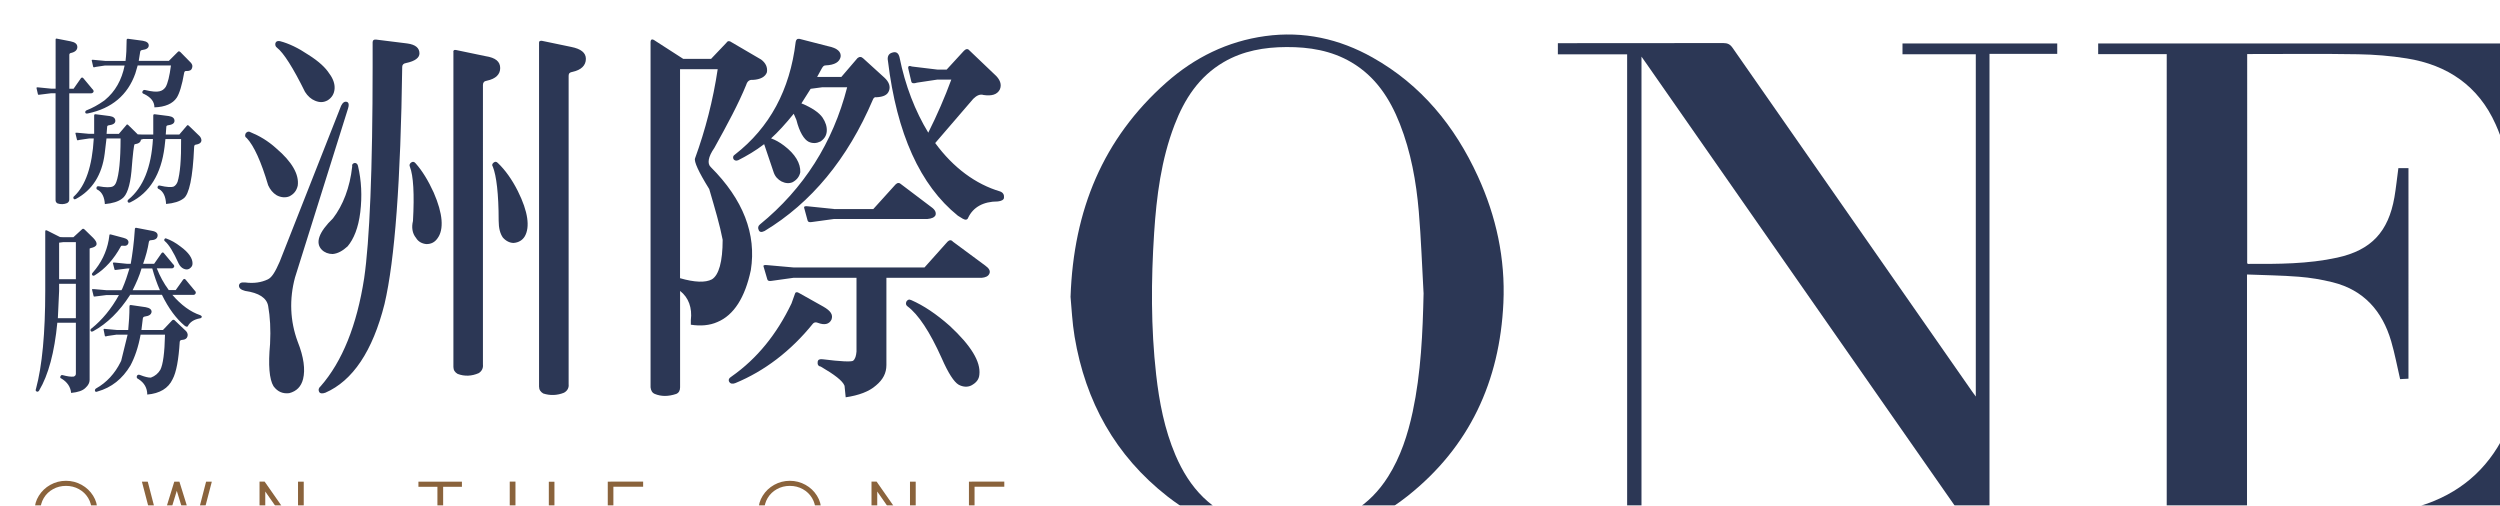 <?xml version="1.0" encoding="UTF-8"?>
<svg id="_圖層_2" data-name="圖層 2" xmlns="http://www.w3.org/2000/svg" xmlns:xlink="http://www.w3.org/1999/xlink" viewBox="0 0 458.03 92.63">
  <defs>
    <style>
      .cls-1 {
        fill: #8a633c;
      }

      .cls-2 {
        filter: url(#drop-shadow-1);
      }

      .cls-3 {
        fill: #2c3755;
      }
    </style>
    <filter id="drop-shadow-1" filterUnits="userSpaceOnUse">
      <feOffset dx="6.33" dy="6.33"/>
      <feGaussianBlur result="blur" stdDeviation="1.9"/>
      <feFlood flood-color="#030000" flood-opacity=".08"/>
      <feComposite in2="blur" operator="in"/>
      <feComposite in="SourceGraphic"/>
    </filter>
  </defs>
  <g id="_圖層_1-2" data-name="圖層 1">
    <g class="cls-2">
      <g>
        <path class="cls-3" d="M57.23,12.33c.35,.14,.42,.56,.21,1.2l-9.72,30.98c-1.06,3.94-.92,7.96,.49,11.76,1.13,2.82,1.41,5.14,.99,6.83-.35,1.41-1.2,2.25-2.53,2.6-1.13,.14-2.11-.21-2.89-1.27-.77-1.27-.99-3.87-.63-7.74,.14-2.68,0-5-.35-6.97-.28-1.48-1.69-2.39-4.22-2.75-.77-.21-1.13-.49-1.13-.99,.07-.42,.35-.63,1.13-.56,1.62,.21,2.96,0,4.15-.56,.77-.35,1.41-1.48,2.18-3.24l11.26-28.58c.28-.56,.63-.84,1.06-.7Zm-18.59,5.84c.21-.35,.56-.49,.92-.28,1.55,.63,3.17,1.55,4.72,2.96,2.89,2.46,4.22,4.79,3.94,6.83-.21,.92-.7,1.55-1.55,1.97-.7,.28-1.55,.21-2.32-.21-.7-.42-1.2-1.06-1.55-1.83-1.27-4.3-2.6-7.25-3.94-8.66-.28-.14-.35-.42-.21-.77ZM44.13,1.56c.14-.35,.42-.42,.84-.35,1.62,.42,3.38,1.27,5.14,2.46,2.04,1.27,3.24,2.46,3.87,3.45,.7,.92,1.06,1.9,.99,2.82-.07,.91-.49,1.62-1.27,2.11-.77,.42-1.48,.42-2.32,.07-.7-.28-1.34-.84-1.83-1.62-2.18-4.43-3.94-7.18-5.14-8.1-.28-.21-.35-.49-.28-.84Zm14.5,21.96c.35,0,.56,.21,.63,.56,.63,2.68,.77,5.49,.42,8.45-.35,2.89-1.2,4.93-2.32,6.27-.92,.84-1.83,1.34-2.75,1.41-.77,0-1.48-.28-1.97-.77-1.27-1.27-.56-3.24,2.04-5.77,1.83-2.39,3.1-5.63,3.52-9.5-.07-.35,.07-.56,.42-.63ZM61.94,1.42c0-.35,.21-.56,.7-.49l5.63,.7c1.55,.21,2.25,.84,2.25,1.83,0,.77-.77,1.41-2.46,1.76-.49,.07-.7,.35-.7,.7-.28,20.77-1.34,35.34-3.24,43.44-2.18,8.66-5.84,14.08-10.84,16.26-.56,.21-.99,.14-1.13-.14-.21-.42-.07-.77,.28-1.06,3.94-4.51,6.62-11.12,7.96-19.78,.99-6.76,1.55-19.85,1.55-38.93V1.42Zm7.04,22.04c.28-.21,.56-.21,.84,.14,1.2,1.34,2.32,3.17,3.31,5.35,1.69,3.87,1.9,6.76,.7,8.38-.49,.7-1.13,1.06-2.04,1.06-.77-.07-1.48-.42-1.9-1.13-.7-.84-.84-1.97-.56-3.1,.28-4.93,.07-8.31-.56-9.93-.14-.28-.07-.56,.21-.77Zm7.74-20.28c0-.28,.14-.42,.49-.35l5.42,1.13c1.83,.28,2.68,.99,2.68,2.18,0,1.13-.77,1.97-2.46,2.32-.49,.07-.7,.35-.7,.77V60.48c.07,.63-.21,1.2-.77,1.55-1.27,.56-2.6,.63-3.87,.14-.49-.28-.77-.7-.77-1.27V3.18Zm7.39,20.28c.28-.21,.49-.21,.77,.07,1.34,1.27,2.6,3.03,3.66,5.14,1.9,3.8,2.25,6.62,1.27,8.31-.42,.7-1.13,1.13-2.04,1.2-.7,0-1.41-.35-1.97-.99-.49-.7-.77-1.69-.77-3.1,0-4.93-.42-8.24-1.06-9.86-.21-.28-.14-.56,.14-.77ZM92.43,1.49c0-.28,.14-.35,.49-.35l5.42,1.13c1.76,.35,2.67,1.06,2.67,2.18,0,1.2-.84,2.04-2.46,2.39-.49,.07-.7,.28-.7,.7v56.53c.07,.63-.21,1.2-.85,1.55-1.2,.49-2.53,.56-3.8,.14-.49-.28-.77-.7-.77-1.27V1.49Z"/>
        <path class="cls-3" d="M123.96,4.44l2.82-2.96c.21-.35,.56-.35,.92-.07l5.42,3.17c.84,.63,1.2,1.41,1.06,2.32-.28,.84-1.2,1.34-2.6,1.41-.56-.07-.99,.21-1.2,.92-1.41,3.45-3.45,7.25-5.84,11.55-1.13,1.62-1.34,2.89-.63,3.52,5.91,5.91,8.38,12.25,7.32,18.87-1.06,5-3.1,8.24-6.13,9.5-1.41,.63-3.1,.77-4.86,.49v-.84c.28-2.25-.42-4.15-1.97-5.35v17.67c0,.56-.21,.99-.7,1.2-1.48,.49-2.75,.49-3.94,0-.49-.21-.7-.63-.77-1.2V1.42c0-.56,.28-.7,.84-.28l5.14,3.31h5.14Zm-5.7,40.2c2.68,.77,4.65,.84,5.84,.21,1.27-.77,1.97-3.24,1.97-7.25-.49-2.6-1.41-5.7-2.46-9.29-1.97-3.17-2.82-5.07-2.6-5.63,1.9-5.21,3.31-10.7,4.15-16.33h-6.9V44.64Zm21.05,2.89c.07-.35,.35-.42,.7-.21l4.51,2.53c1.34,.77,1.83,1.48,1.48,2.39-.42,.84-1.27,1.05-2.53,.56-.35-.14-.63-.07-.84,.14-4.08,5.07-8.94,8.73-14.22,10.91-.49,.21-.92,.14-1.13-.21-.21-.35-.07-.7,.42-.99,4.72-3.31,8.31-7.81,10.98-13.38l.63-1.76Zm-10.42-24.5c-.35,.14-.63,.07-.84-.21-.14-.35-.07-.63,.28-.84,6.34-4.93,10.07-11.83,11.12-20.63,.07-.42,.28-.63,.7-.56l5.21,1.34c1.76,.35,2.46,1.06,2.32,1.97-.21,.92-1.06,1.48-2.75,1.55-.35,0-.49,.21-.7,.56l-.85,1.55h4.44l2.96-3.45c.35-.28,.7-.28,1.06,.07l3.87,3.52c.84,.77,1.13,1.62,.84,2.39-.28,.77-.99,1.13-2.32,1.2-.28-.07-.49,.07-.63,.42-4.65,10.91-11.33,18.94-19.85,24.08-.56,.28-.92,.21-1.06-.14-.21-.42-.14-.77,.21-1.06,8.03-6.55,13.38-14.99,15.98-25.13h-4.58l-2.11,.28-1.69,2.67c1.9,.77,3.24,1.69,3.87,2.6,.56,.84,.84,1.69,.77,2.54-.07,.77-.42,1.34-1.13,1.83-.7,.35-1.41,.42-2.18,.07-.84-.42-1.69-1.76-2.25-4.01l-.49-1.13c-1.48,1.83-2.96,3.45-4.15,4.51,.77,.28,1.55,.7,2.39,1.34,2.04,1.55,3.03,3.24,2.96,4.86-.14,.77-.63,1.41-1.41,1.83-.63,.28-1.34,.21-2.04-.14-.63-.35-1.13-.84-1.41-1.62l-1.76-5.21c-1.55,1.2-3.24,2.18-4.79,2.96Zm10.14,21.54l-4.01,.56c-.42,.07-.7,0-.77-.28l-.7-2.39c-.07-.21,.21-.28,.77-.21l4.72,.42h24.01l4.22-4.72c.35-.35,.7-.35,.99,0l5.91,4.37c.7,.49,.99,.99,.77,1.48-.21,.49-.7,.7-1.41,.77h-17.46v15.98c0,1.48-.63,2.67-1.9,3.73-1.27,1.13-3.17,1.83-5.56,2.18l-.21-2.11c-.35-.92-1.83-2.04-4.36-3.52-.49-.07-.63-.42-.56-.92,.07-.35,.35-.49,.92-.42,3.31,.42,5.21,.49,5.56,.28,.42-.35,.56-.92,.63-1.69v-13.52h-11.55Zm7.46-12.6h7.18l4.08-4.51c.35-.35,.7-.35,1.06,0l5.49,4.15c.7,.49,.91,.99,.77,1.48-.21,.42-.7,.63-1.48,.7h-17.11l-4.08,.56c-.42,.07-.7,0-.77-.28l-.63-2.32c-.07-.28,.21-.35,.7-.28l4.79,.49Zm21.47-23.72h-2.54l-3.73,.56c-.63,.21-.99,.14-1.06-.21l-.56-2.39c-.07-.42,.14-.56,.7-.35l4.65,.56h1.69l3.17-3.45c.35-.35,.7-.42,.99-.07l4.58,4.37c1.06,.92,1.41,1.9,.99,2.82-.49,.92-1.48,1.2-2.96,.99-.63-.21-1.27,.07-1.9,.7l-6.97,8.1c3.31,4.51,7.39,7.53,11.9,8.87,.56,.21,.77,.63,.7,1.2-.07,.35-.49,.56-1.13,.63-2.67,0-4.51,1.06-5.42,2.96-.14,.42-.49,.49-.99,.21l-.91-.56c-6.9-5.56-11.19-15-12.81-28.37-.14-.7,.07-1.27,.7-1.48,.77-.28,1.2,0,1.41,.77,1.06,5.28,2.89,9.93,5.28,13.87,1.62-3.24,3.03-6.48,4.22-9.72Zm-8.24,40.69c.21-.35,.49-.49,.92-.28,2.25,.99,4.58,2.54,7.04,4.72,3.87,3.59,5.7,6.55,5.42,8.94-.07,.85-.56,1.48-1.48,1.97-.7,.35-1.55,.28-2.32-.14-.84-.49-1.9-2.11-3.1-4.86-2.18-4.86-4.29-8.03-6.27-9.5-.28-.21-.35-.49-.21-.84Z"/>
      </g>
      <g>
        <path class="cls-3" d="M3,10.76l-2.09,.26c-.16,.03-.26,.03-.29-.07l-.26-1.14c-.03-.13,.1-.16,.33-.13l2.32,.23h.85V.91c0-.13,.07-.2,.23-.16l2.51,.49c.82,.16,1.24,.49,1.24,1.05,0,.52-.39,.91-1.14,1.08-.23,.03-.33,.16-.33,.36v6.2h.78l1.37-1.96c.16-.13,.26-.13,.42,.03l1.63,1.96c.23,.2,.29,.39,.23,.55-.1,.16-.23,.26-.46,.26h-3.98V30.16c.03,.29-.1,.55-.39,.72-.55,.23-1.17,.26-1.76,.06-.23-.13-.36-.33-.36-.59V10.76h-.85Zm16.81,8.42l-.33,.07c0,.46-.42,.75-1.14,.85-.13,.03-.33,1.7-.59,4.99-.26,2.68-.85,4.37-1.7,4.96-.69,.55-1.76,.88-3.17,1.01-.07-1.24-.49-2.12-1.24-2.58-.26-.1-.33-.2-.29-.42,.03-.23,.16-.29,.43-.26,1.24,.23,2.12,.23,2.55,.03,.29-.13,.49-.39,.65-.82,.49-1.34,.78-4.02,.78-7.97h-2.58l-.33,2.78c-.49,3.88-2.28,6.69-5.26,8.29-.23,.1-.33,.1-.43-.03-.1-.2-.06-.36,.1-.46,2.09-1.96,3.3-5.48,3.59-10.58h-.85l-1.76,.26c-.26,.1-.42,.1-.46,0l-.29-1.21c-.03-.1,.1-.13,.33-.1l2.19,.2h.91v-3.36c0-.16,.1-.26,.26-.23l2.58,.33c.69,.1,1.04,.39,1.04,.88,0,.46-.42,.72-1.21,.82-.2,.03-.29,.13-.29,.29l-.1,1.27h2.25l1.37-1.6c.07-.16,.2-.16,.36,0l1.73,1.7,.88,.03h1.96v-3.49c0-.16,.1-.26,.26-.23l2.58,.33c.69,.1,1.05,.39,1.05,.88,0,.46-.42,.72-1.21,.82-.2,.03-.29,.13-.29,.29l-.1,1.4h2.48l1.37-1.6c.1-.16,.23-.16,.39,0l1.93,1.86c.26,.26,.39,.59,.36,.91-.07,.36-.39,.59-1.05,.69-.2,0-.29,.2-.29,.55-.23,5.45-.91,8.59-1.93,9.3-.72,.55-1.76,.88-3.2,1.01-.07-1.34-.49-2.25-1.27-2.71-.23-.07-.33-.2-.29-.42,.07-.23,.23-.29,.46-.23,1.24,.29,2.09,.33,2.51,.16,.29-.16,.52-.43,.69-.85,.46-1.47,.69-4.11,.65-7.84h-2.87l-.16,1.44c-.62,4.99-2.74,8.42-6.27,10.15-.23,.1-.36,.1-.46-.07-.1-.16-.03-.33,.13-.46,2.68-2.19,4.18-5.91,4.47-11.07h-1.89ZM12.93,5.67l-1.73,.26c-.29,.1-.43,.1-.46-.03l-.26-1.14c-.03-.13,.07-.16,.29-.13l2.15,.2h3.75c.13-1.05,.2-2.35,.2-3.79,0-.23,.1-.29,.29-.26l2.68,.36c.75,.13,1.11,.43,1.08,.91-.03,.42-.42,.69-1.18,.78-.23,.03-.36,.13-.39,.36l-.26,1.63h5.52l1.63-1.63c.13-.16,.29-.16,.49,.03l1.7,1.73c.42,.36,.59,.75,.42,1.18-.1,.42-.49,.59-1.11,.55-.16,0-.29,.1-.33,.33-.39,2.29-.88,3.82-1.37,4.57-.72,1.08-2.12,1.7-4.08,1.76,0-1.05-.65-1.83-1.83-2.42-.33-.1-.46-.26-.36-.49,.1-.23,.26-.33,.52-.26,1.21,.29,2.06,.36,2.58,.23,.49-.1,.85-.36,1.14-.78,.39-.65,.72-1.99,.98-3.95h-6.1l-.43,1.47c-1.4,3.95-4.31,6.4-8.68,7.31-.29,.07-.46,0-.49-.16-.03-.2,.07-.33,.26-.42,1.01-.39,2.06-.95,3.2-1.76l.16-.13c1.86-1.53,3.07-3.66,3.59-6.3h-3.59Z"/>
        <path class="cls-3" d="M.85,65.22c-.16,.23-.36,.26-.49,.16-.16-.07-.2-.23-.1-.46,1.14-4.24,1.7-10.22,1.7-17.96v-10.9c0-.23,.13-.26,.39-.13l2.32,1.17,.62,.03h1.83l1.6-1.47c.13-.13,.29-.1,.46,.07l1.57,1.53c.95,.98,.82,1.6-.46,1.86-.16,.03-.23,.1-.2,.2v23.96c0,.49-.23,.98-.78,1.47-.49,.49-1.34,.78-2.61,.91-.1-1.11-.72-1.99-1.73-2.61-.23-.07-.33-.23-.23-.42,.1-.23,.23-.29,.42-.23,.85,.23,1.53,.33,2.02,.26,.26-.1,.39-.26,.39-.52v-9.34h-3.4c-.52,5.42-1.63,9.57-3.33,12.41Zm6.72-13.25v-6.3h-3.07v1.31l-.23,4.99h3.3Zm0-7.15v-6.79h-2.29l-.78,.1v6.69h3.07Zm9.92,2.91c-1.93,3-4.18,5.22-6.76,6.63-.23,.1-.36,.1-.46-.07-.07-.2,0-.36,.23-.49,1.86-1.5,3.56-3.53,4.96-6.07h-2.29l-2.06,.26c-.16,.03-.26,.03-.29-.07l-.29-1.18c-.03-.1,.1-.13,.36-.1l2.29,.2h2.74l.16-.29c.55-1.27,.95-2.48,1.31-3.69h-.39l-2.06,.26c-.16,.03-.26,.03-.29-.07l-.29-1.14c-.03-.13,.1-.16,.36-.13l2.28,.23h.62c.29-1.66,.59-3.75,.75-6.27,0-.26,.1-.36,.26-.33l2.87,.55c.78,.13,1.11,.46,1.04,.95-.07,.49-.46,.75-1.27,.78-.16,0-.29,.1-.33,.33-.2,1.27-.56,2.61-1.05,3.98h2.02l1.37-1.96c.16-.16,.29-.16,.43,.03l1.63,1.96c.23,.2,.29,.39,.23,.52-.1,.2-.23,.29-.46,.29h-2.71c.55,1.4,1.27,2.74,2.19,3.98h1.27l1.37-1.93c.16-.16,.29-.16,.46,.03l1.6,1.93c.23,.2,.29,.39,.23,.56-.1,.2-.23,.29-.42,.29h-3.85c1.6,1.86,3.33,3.13,5.12,3.72,.2,.1,.29,.2,.26,.29,0,.16-.13,.26-.33,.29-1.14,.2-1.86,.72-2.22,1.44-.1,.16-.33,.1-.59-.1-1.53-1.27-2.94-3.17-4.15-5.65h-5.88Zm-3.79-10.94c0-.16,.1-.2,.29-.16l2.32,.62c.65,.16,.98,.49,.88,.95-.1,.39-.42,.59-1.04,.49-.2-.03-.33,.03-.36,.16-1.27,2.32-2.87,4.08-4.7,5.22-.23,.16-.39,.16-.52,0-.1-.13-.07-.29,.1-.46,1.53-1.73,2.51-3.75,2.91-5.94l.13-.88Zm1.4,18.18l-1.76,.26c-.29,.1-.43,.1-.46-.03l-.23-1.14c-.03-.13,.07-.16,.26-.13l2.19,.2h2.06c.13-1.34,.23-2.78,.23-4.31,0-.23,.1-.29,.29-.26l2.68,.39c.72,.13,1.11,.42,1.08,.88-.07,.46-.46,.72-1.17,.82-.26,.03-.39,.13-.43,.36l-.26,2.12h3.95l1.67-1.76c.16-.16,.36-.16,.52,.03l1.76,1.67c.46,.36,.65,.75,.56,1.17-.1,.42-.43,.69-1.11,.72-.2,.03-.29,.13-.33,.33-.2,3.26-.62,5.58-1.31,6.86-.78,1.67-2.35,2.61-4.64,2.81,0-1.21-.55-2.15-1.57-2.81-.33-.13-.42-.33-.33-.59,.1-.23,.29-.29,.55-.2,.91,.36,1.6,.52,2.02,.49,.78-.29,1.34-.78,1.73-1.44,.49-.98,.78-3.1,.85-6.43h-4.47c-.42,2.32-1.08,4.18-1.86,5.65-1.47,2.45-3.46,4.05-6.04,4.77-.23,.1-.39,.07-.46-.1-.03-.2,.03-.36,.2-.46,1.93-1.08,3.46-2.74,4.5-4.86l.1-.2,1.18-4.8h-1.96Zm6.46-12.11h-1.96c-.39,1.37-.98,2.68-1.63,3.98h5c-.55-1.24-1.01-2.58-1.4-3.98Zm2.22-5.35c.1-.16,.23-.23,.39-.13,.82,.29,1.7,.78,2.55,1.44,1.53,1.11,2.29,2.22,2.22,3.23-.03,.39-.26,.65-.62,.88-.33,.16-.65,.13-1.01-.03-.36-.16-.69-.49-.91-.95-.95-2.12-1.8-3.49-2.51-4.08-.13-.1-.16-.2-.1-.36Z"/>
      </g>
      <g>
        <path class="cls-3" d="M390.65,3.59h-12.57V1.63h79.45c-.61,4.03-1.49,8-1.75,12.01-.26,4.03,.08,8.1,.16,12.28-.27,0-.66-.04-1.03,0-.62,.07-.8-.21-.98-.78-.95-2.92-1.78-5.9-3.03-8.69-3.14-7.03-8.81-10.89-16.3-12.08-2.93-.47-5.92-.71-8.89-.76-6.49-.11-12.98-.04-19.47-.04h-.86V41.91c.07,.04,.12,.11,.17,.11,5.47,.02,10.95,.03,16.33-1.15,6.22-1.36,9.37-4.72,10.48-11.08,.3-1.74,.47-3.5,.72-5.32h1.85V63.05c-.47,.02-1.04,.05-1.53,.08-.55-2.38-.98-4.7-1.64-6.95-1.62-5.51-5-9.38-10.74-10.8-2.02-.5-4.11-.85-6.19-1.01-3.13-.25-6.27-.28-9.48-.41v44.05c.34,.02,.65,.05,.96,.05,6.16,0,12.32,.02,18.48,0,4.64-.02,9.21-.55,13.62-2.14,6.88-2.48,11.76-7.16,14.66-13.8,1.24-2.83,1.99-5.87,2.88-8.84,.41-1.37,.41-1.46,2.04-1.12-.35,9.23-1.17,18.49,.03,27.82h-79.94v-1.89h12.56V3.59Z"/>
        <path class="cls-3" d="M189.81,48c.55-15.85,5.95-28.94,17.53-39.2,5.19-4.59,11.22-7.57,18.14-8.52,7-.96,13.56,.49,19.67,3.93,8.93,5.02,15.07,12.57,19.28,21.76,3.37,7.35,5.05,15.09,4.68,23.18-.66,14.35-6.19,26.4-17.58,35.42-6.77,5.36-14.54,8.11-23.25,7.8-7.74-.28-14.65-3.01-20.72-7.75-9.55-7.47-15.02-17.38-17.01-29.26-.44-2.61-.55-5.27-.75-7.38Zm64.67-.68c-.28-4.97-.45-9.95-.87-14.9-.47-5.49-1.44-10.9-3.47-16.06-1.83-4.65-4.45-8.67-8.88-11.28-3.67-2.16-7.71-2.81-11.89-2.79-4.05,.02-7.95,.68-11.51,2.76-4.53,2.65-7.19,6.77-9.01,11.53-2.44,6.37-3.29,13.05-3.73,19.8-.56,8.64-.6,17.28,.37,25.91,.57,5.06,1.53,10.03,3.53,14.74,2.58,6.06,6.65,10.53,13.2,12.34,3.68,1.02,7.43,1.14,11.21,.68,6.25-.76,11.17-3.68,14.56-9.06,2.3-3.65,3.6-7.68,4.5-11.86,1.53-7.18,1.84-14.47,2-21.8Z"/>
        <path class="cls-3" d="M294.41,4.05V88.03h13.71v1.97h-28.03v-1.92h11.69V3.63h-12.69V1.58h1.12c9.73,0,19.47,0,29.2-.02,.76,0,1.23,.22,1.68,.86,14.61,20.99,29.25,41.97,43.88,62.95,.19,.27,.38,.53,.69,.95V3.61h-13.43V1.63h28.35v1.91h-12.41V92.03c-.75,0-1.41,.07-2.04-.03-.31-.05-.64-.39-.84-.68-5.67-8.1-11.32-16.22-16.98-24.33-14.37-20.6-28.74-41.21-43.1-61.81-.21-.31-.43-.61-.79-1.12Z"/>
      </g>
      <g>
        <path class="cls-1" d="M2.89,91.91c-.88-.48-1.58-1.14-2.1-1.98-.52-.83-.78-1.74-.78-2.73s.26-1.88,.78-2.71c.52-.83,1.22-1.5,2.1-1.99,.88-.49,1.84-.74,2.87-.74s1.99,.25,2.87,.74c.88,.49,1.58,1.16,2.1,1.99,.52,.83,.78,1.74,.78,2.71s-.26,1.9-.78,2.73c-.52,.83-1.22,1.49-2.1,1.98-.88,.48-1.84,.73-2.87,.73s-1.99-.24-2.87-.73Zm5.25-.8c.72-.39,1.28-.93,1.69-1.61,.41-.69,.62-1.45,.62-2.3s-.21-1.59-.62-2.28c-.41-.69-.97-1.23-1.69-1.63-.72-.4-1.51-.6-2.38-.6s-1.67,.2-2.38,.6c-.72,.4-1.28,.94-1.69,1.63-.41,.69-.62,1.45-.62,2.28s.21,1.61,.62,2.3c.41,.69,.97,1.23,1.69,1.61,.72,.39,1.51,.58,2.38,.58s1.67-.19,2.38-.58Z"/>
        <path class="cls-1" d="M19.7,81.92s.01,0,.02,0h1.01l.02,.03,2.21,8.53,2.63-8.53s0-.03,.03-.03h.9s.03,0,.03,.03l2.66,8.56,2.21-8.56s0-.03,.03-.03h.99s.02,0,.03,.03l-2.74,10.49s-.01,.04-.03,.04h-.89s-.03,0-.03-.03l-2.72-8.86-2.69,8.86s0,.03-.03,.03h-.89s-.03-.01-.03-.04l-2.74-10.49s0-.02,0-.02Z"/>
        <path class="cls-1" d="M48.27,81.92s0,0,.02,0h.98s.02,0,.03,0c0,0,.02,.01,.02,.02v10.51s0,.02,0,.02c0,0-.02,0-.04,0h-.87s-.02,0-.03,0c-.01,0-.02-.01-.02-.02l-6.09-8.73v8.73s0,.02-.02,.02c0,0-.02,0-.03,0h-.98s-.02-.02-.02-.03v-10.53s0,0,.03,0h.87s.02,0,.03,0c0,0,.02,.01,.02,.02l6.1,8.73v-8.75Z"/>
        <path class="cls-1" d="M78.3,81.92s0,.02,0,.03v.88s0,.03,0,.03h-7.97s0,0,0-.03v-.88s0-.03,0-.03c0,0,.02,0,.04,0h7.89s.03,0,.04,0Zm-3.46,10.55s-.01,0-.02,0h-.99s-.02,0-.02,0c0,0,0-.01,0-.02v-10.11h1.05v10.11s0,.02,0,.02Z"/>
        <path class="cls-1" d="M88.09,92.47s-.02,0-.03,0h-.98s-.02-.02-.02-.03v-10.51s0-.02,.02-.03h.98s.02,0,.03,0c0,0,.02,.01,.02,.02v10.51s0,.02-.02,.02Zm6.66-5.05h-7.14v-.94h7.14v.94Zm.48,5.06h-.99s-.02,0-.02,0c0,0,0-.01,0-.02v-10.51s0-.02,0-.02c0,0,.01,0,.02,0h.99s.02,.02,.02,.03v10.51s0,.02-.02,.03Z"/>
        <path class="cls-1" d="M105.02,92.47s0-.01,0-.02v-10.51s0-.02,0-.02c0,0,.01,0,.02,0h1.01v10.56h-1.01s-.02,0-.02,0Zm6.48-10.55s0,.02,0,.03v.88s0,.02,0,.02c0,0-.01,0-.02,0h-5.94v-.95h5.94s.02,0,.02,0Zm-.5,4.83s0,.01,0,.02v.82s0,.02,0,.02c0,0-.01,0-.02,0h-5.44v-.88h5.44s.02,0,.02,0Zm.5,4.78s0,.01,0,.02v.88s0,.02,0,.03c0,0-.01,.01-.02,.01h-5.94v-.95h5.94s.02,0,.02,0Z"/>
        <path class="cls-1" d="M135.51,91.91c-.88-.48-1.58-1.14-2.1-1.98-.52-.83-.78-1.74-.78-2.73s.26-1.88,.78-2.71c.52-.83,1.22-1.5,2.1-1.99,.88-.49,1.84-.74,2.87-.74s1.99,.25,2.87,.74c.88,.49,1.58,1.16,2.1,1.99,.52,.83,.78,1.74,.78,2.71s-.26,1.9-.78,2.73c-.52,.83-1.22,1.49-2.1,1.98-.88,.48-1.84,.73-2.87,.73s-1.99-.24-2.87-.73Zm5.25-.8c.72-.39,1.28-.93,1.69-1.61,.41-.69,.62-1.45,.62-2.3s-.21-1.59-.62-2.28c-.41-.69-.97-1.23-1.69-1.63-.72-.4-1.51-.6-2.38-.6s-1.67,.2-2.38,.6c-.72,.4-1.28,.94-1.69,1.63-.41,.69-.62,1.45-.62,2.28s.21,1.61,.62,2.3c.41,.69,.97,1.23,1.69,1.61,.72,.39,1.51,.58,2.38,.58s1.67-.19,2.38-.58Z"/>
        <path class="cls-1" d="M160.39,81.92s0,0,.02,0h.98s.02,0,.03,0c0,0,.02,.01,.02,.02v10.51s0,.02,0,.02c0,0-.02,0-.04,0h-.87s-.02,0-.03,0c-.01,0-.02-.01-.02-.02l-6.09-8.73v8.73s0,.02-.02,.02c0,0-.02,0-.03,0h-.98s-.02-.02-.02-.03v-10.53s0,0,.03,0h.87s.02,0,.03,0c0,0,.02,.01,.02,.02l6.1,8.73v-8.75Z"/>
        <path class="cls-1" d="M171.19,92.47s0-.01,0-.02v-10.51s0-.02,0-.02c0,0,.01,0,.02,0h1.01v10.56h-1.01s-.02,0-.02,0Zm6.48-10.55s0,.02,0,.03v.88s0,.02,0,.02c0,0-.01,0-.02,0h-5.94v-.95h5.94s.02,0,.02,0Zm-.5,4.83s0,.01,0,.02v.82s0,.02,0,.02c0,0-.01,0-.02,0h-5.44v-.88h5.44s.02,0,.02,0Zm.5,4.78s0,.01,0,.02v.88s0,.02,0,.03c0,0-.01,.01-.02,.01h-5.94v-.95h5.94s.02,0,.02,0Z"/>
      </g>
    </g>
  </g>
</svg>